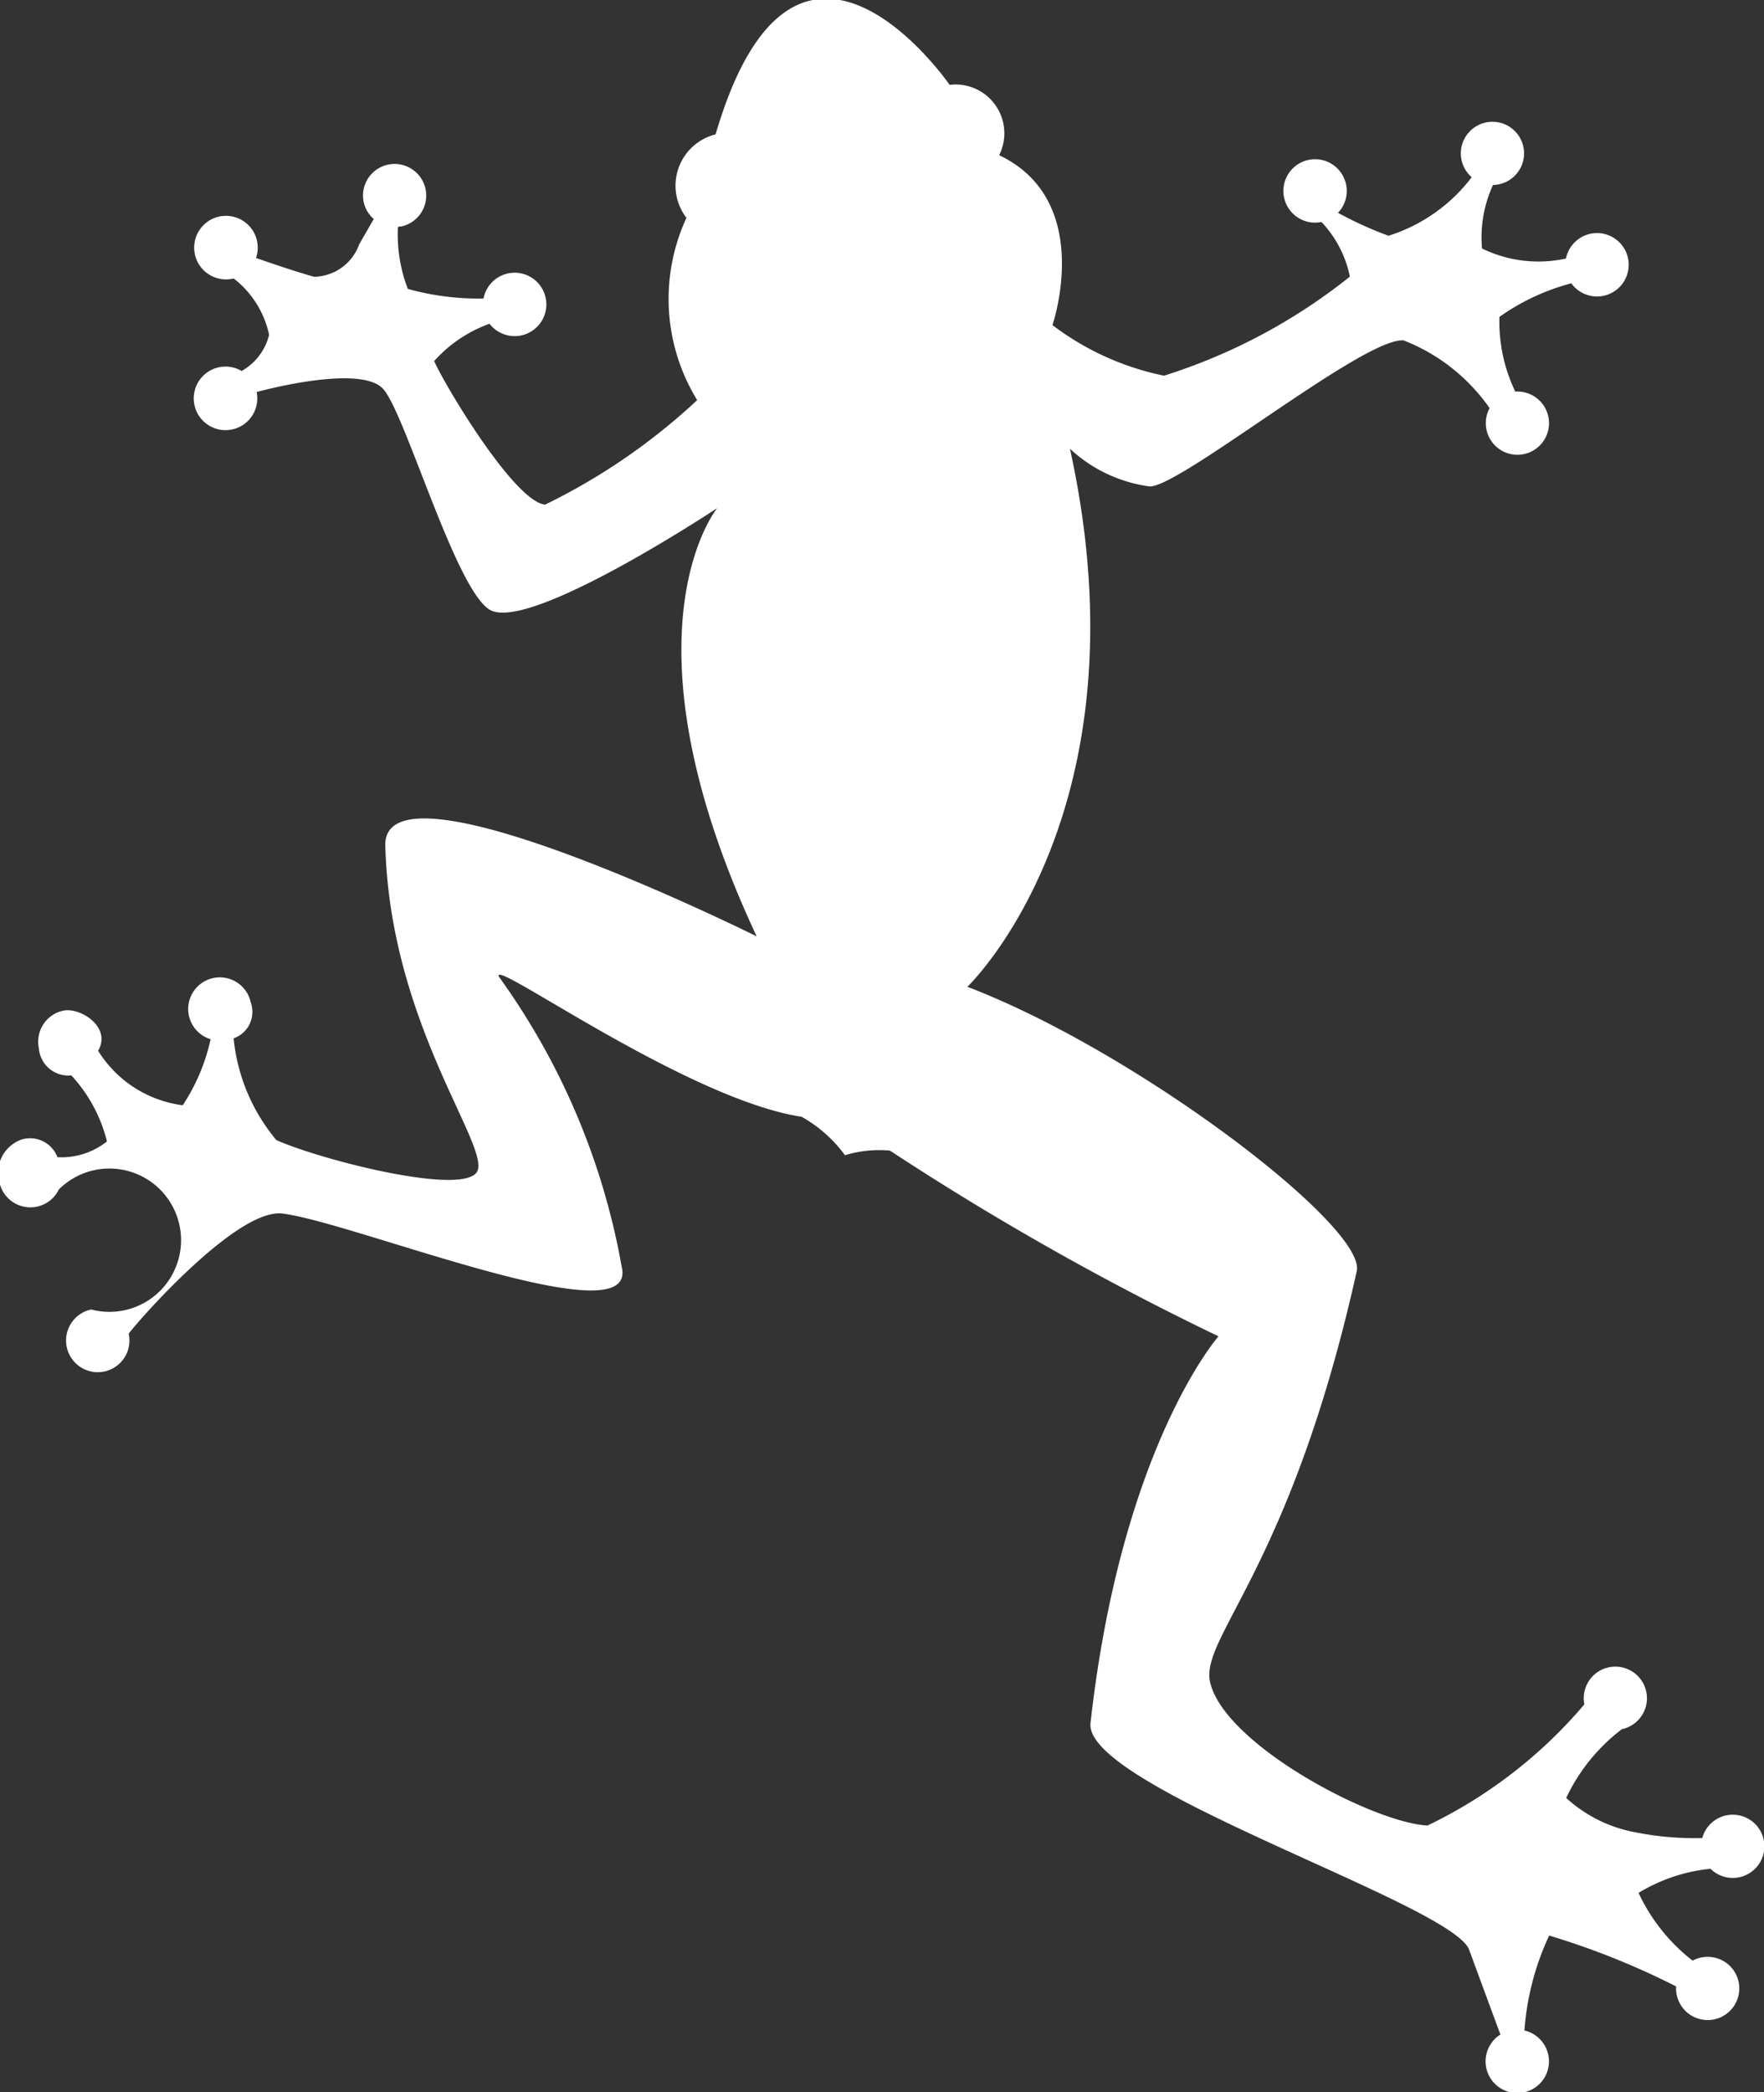 <svg xmlns="http://www.w3.org/2000/svg" width="21.375" height="25.344" viewBox="0 0 21.375 25.344">
  <rect x="0" y="0" width="21.375" height="25.344" fill="#333333" stroke="none"/>
  <defs>
    <style>
      .cls-1 {
        fill: #fff;
        fill-rule: evenodd;
      }
    </style>
  </defs>
  <path id="Frog" class="cls-1" d="M559.025,960.8a0.355,0.355,0,0,1,.421.218,0.884,0.884,0,0,0,.6-0.191,1.814,1.814,0,0,0-.432-0.8,0.357,0.357,0,0,1-.393-0.329,0.384,0.384,0,0,1,.295-0.455c0.208-.044.59,0.2,0.423,0.486a1.42,1.42,0,0,0,1.025.66,2.357,2.357,0,0,0,.338-0.8,0.383,0.383,0,1,1,.486-0.447,0.339,0.339,0,0,1-.207.436,2.264,2.264,0,0,0,.518,1.233c0.529,0.236,2.19.662,2.42,0.4s-1.043-1.771-1.1-3.968c-0.029-1.153,4.5,1.1,4.5,1.1-1.722-3.678-.478-5.188-0.478-5.188s-2.215,1.468-2.734,1.243c-0.416-.181-1.035-2.367-1.311-2.683s-1.536.034-1.536,0.034a0.385,0.385,0,1,1-.182-0.255,0.692,0.692,0,0,0,.333-0.438,1.172,1.172,0,0,0-.426-0.68l-0.016,0a0.385,0.385,0,1,1,.283-0.251s0.491,0.172.707,0.228a0.593,0.593,0,0,0,.544-0.394l0.176-.306a0.378,0.378,0,0,1-.123-0.209,0.383,0.383,0,1,1,.454.3c-0.012,0-.025,0-0.038.006a1.829,1.829,0,0,0,.12.75,3.188,3.188,0,0,0,.917.116,0.384,0.384,0,1,1,.073.306,1.635,1.635,0,0,0-.671.452c0.121,0.279.967,1.7,1.344,1.739a7.518,7.518,0,0,0,1.843-1.266,2.341,2.341,0,0,1-.13-2.208,0.64,0.64,0,0,1,.353-1.011c0.97-3.308,2.836-.6,2.836-0.6a0.591,0.591,0,0,1,.6.852c1.164,0.554.646,2.058,0.646,2.058a3.335,3.335,0,0,0,1.352.613,6.946,6.946,0,0,0,2.252-1.2,1.356,1.356,0,0,0-.344-0.662,0.384,0.384,0,1,1,.2-0.111,4.463,4.463,0,0,0,.612.278,2.03,2.03,0,0,0,1.008-.709,0.383,0.383,0,1,1,.33.086,0.441,0.441,0,0,1-.072.008,1.52,1.52,0,0,0-.133.769,1.556,1.556,0,0,0,1.017.122,0.384,0.384,0,1,1,.065.3,2.689,2.689,0,0,0-.871.407,1.962,1.962,0,0,0,.192.905,0.383,0.383,0,1,1-.311.2,2.277,2.277,0,0,0-1.041-.82c-0.467-.049-2.7,1.77-3.076,1.769a1.756,1.756,0,0,1-.968-0.457c0.97,4.411-1.243,6.518-1.243,6.518,2.057,0.785,4.838,2.907,4.718,3.445-0.8,3.6-1.905,4.437-1.776,4.982,0.178,0.756,1.974,1.7,2.634,1.733a5.76,5.76,0,0,0,1.9-1.467,0.383,0.383,0,1,1,.455.3,2.255,2.255,0,0,0-.675.833,1.693,1.693,0,0,0,.832.415,3.679,3.679,0,0,0,.817.071,0.383,0.383,0,1,1,.1.372,2.074,2.074,0,0,0-.872.292,2.225,2.225,0,0,0,.655.821,0.383,0.383,0,1,1-.192.417,0.375,0.375,0,0,1-.008-0.105,9.364,9.364,0,0,0-1.538-.616,3.257,3.257,0,0,0-.3,1.15,0.384,0.384,0,1,1-.291.049c-0.121-.326-0.272-0.737-0.379-1.027-0.205-.554-4.676-1.971-4.588-2.747,0.376-3.352,1.551-4.684,1.551-4.684a34.474,34.474,0,0,1-3.982-2.25,1.437,1.437,0,0,0-.544.056,1.673,1.673,0,0,0-.524-0.465c-1.41-.215-3.827-1.974-3.665-1.691a8.549,8.549,0,0,1,1.485,3.517c0.192,0.86-3.234-.544-4.111-0.654-0.578-.073-1.868,1.437-1.864,1.457a0.384,0.384,0,1,1-.455-0.295,0.868,0.868,0,1,0-.392-1.454,0.383,0.383,0,0,1-.72-0.088A0.425,0.425,0,0,1,559.025,960.8Z" transform="translate(-558.75 -947)"/>
</svg>
